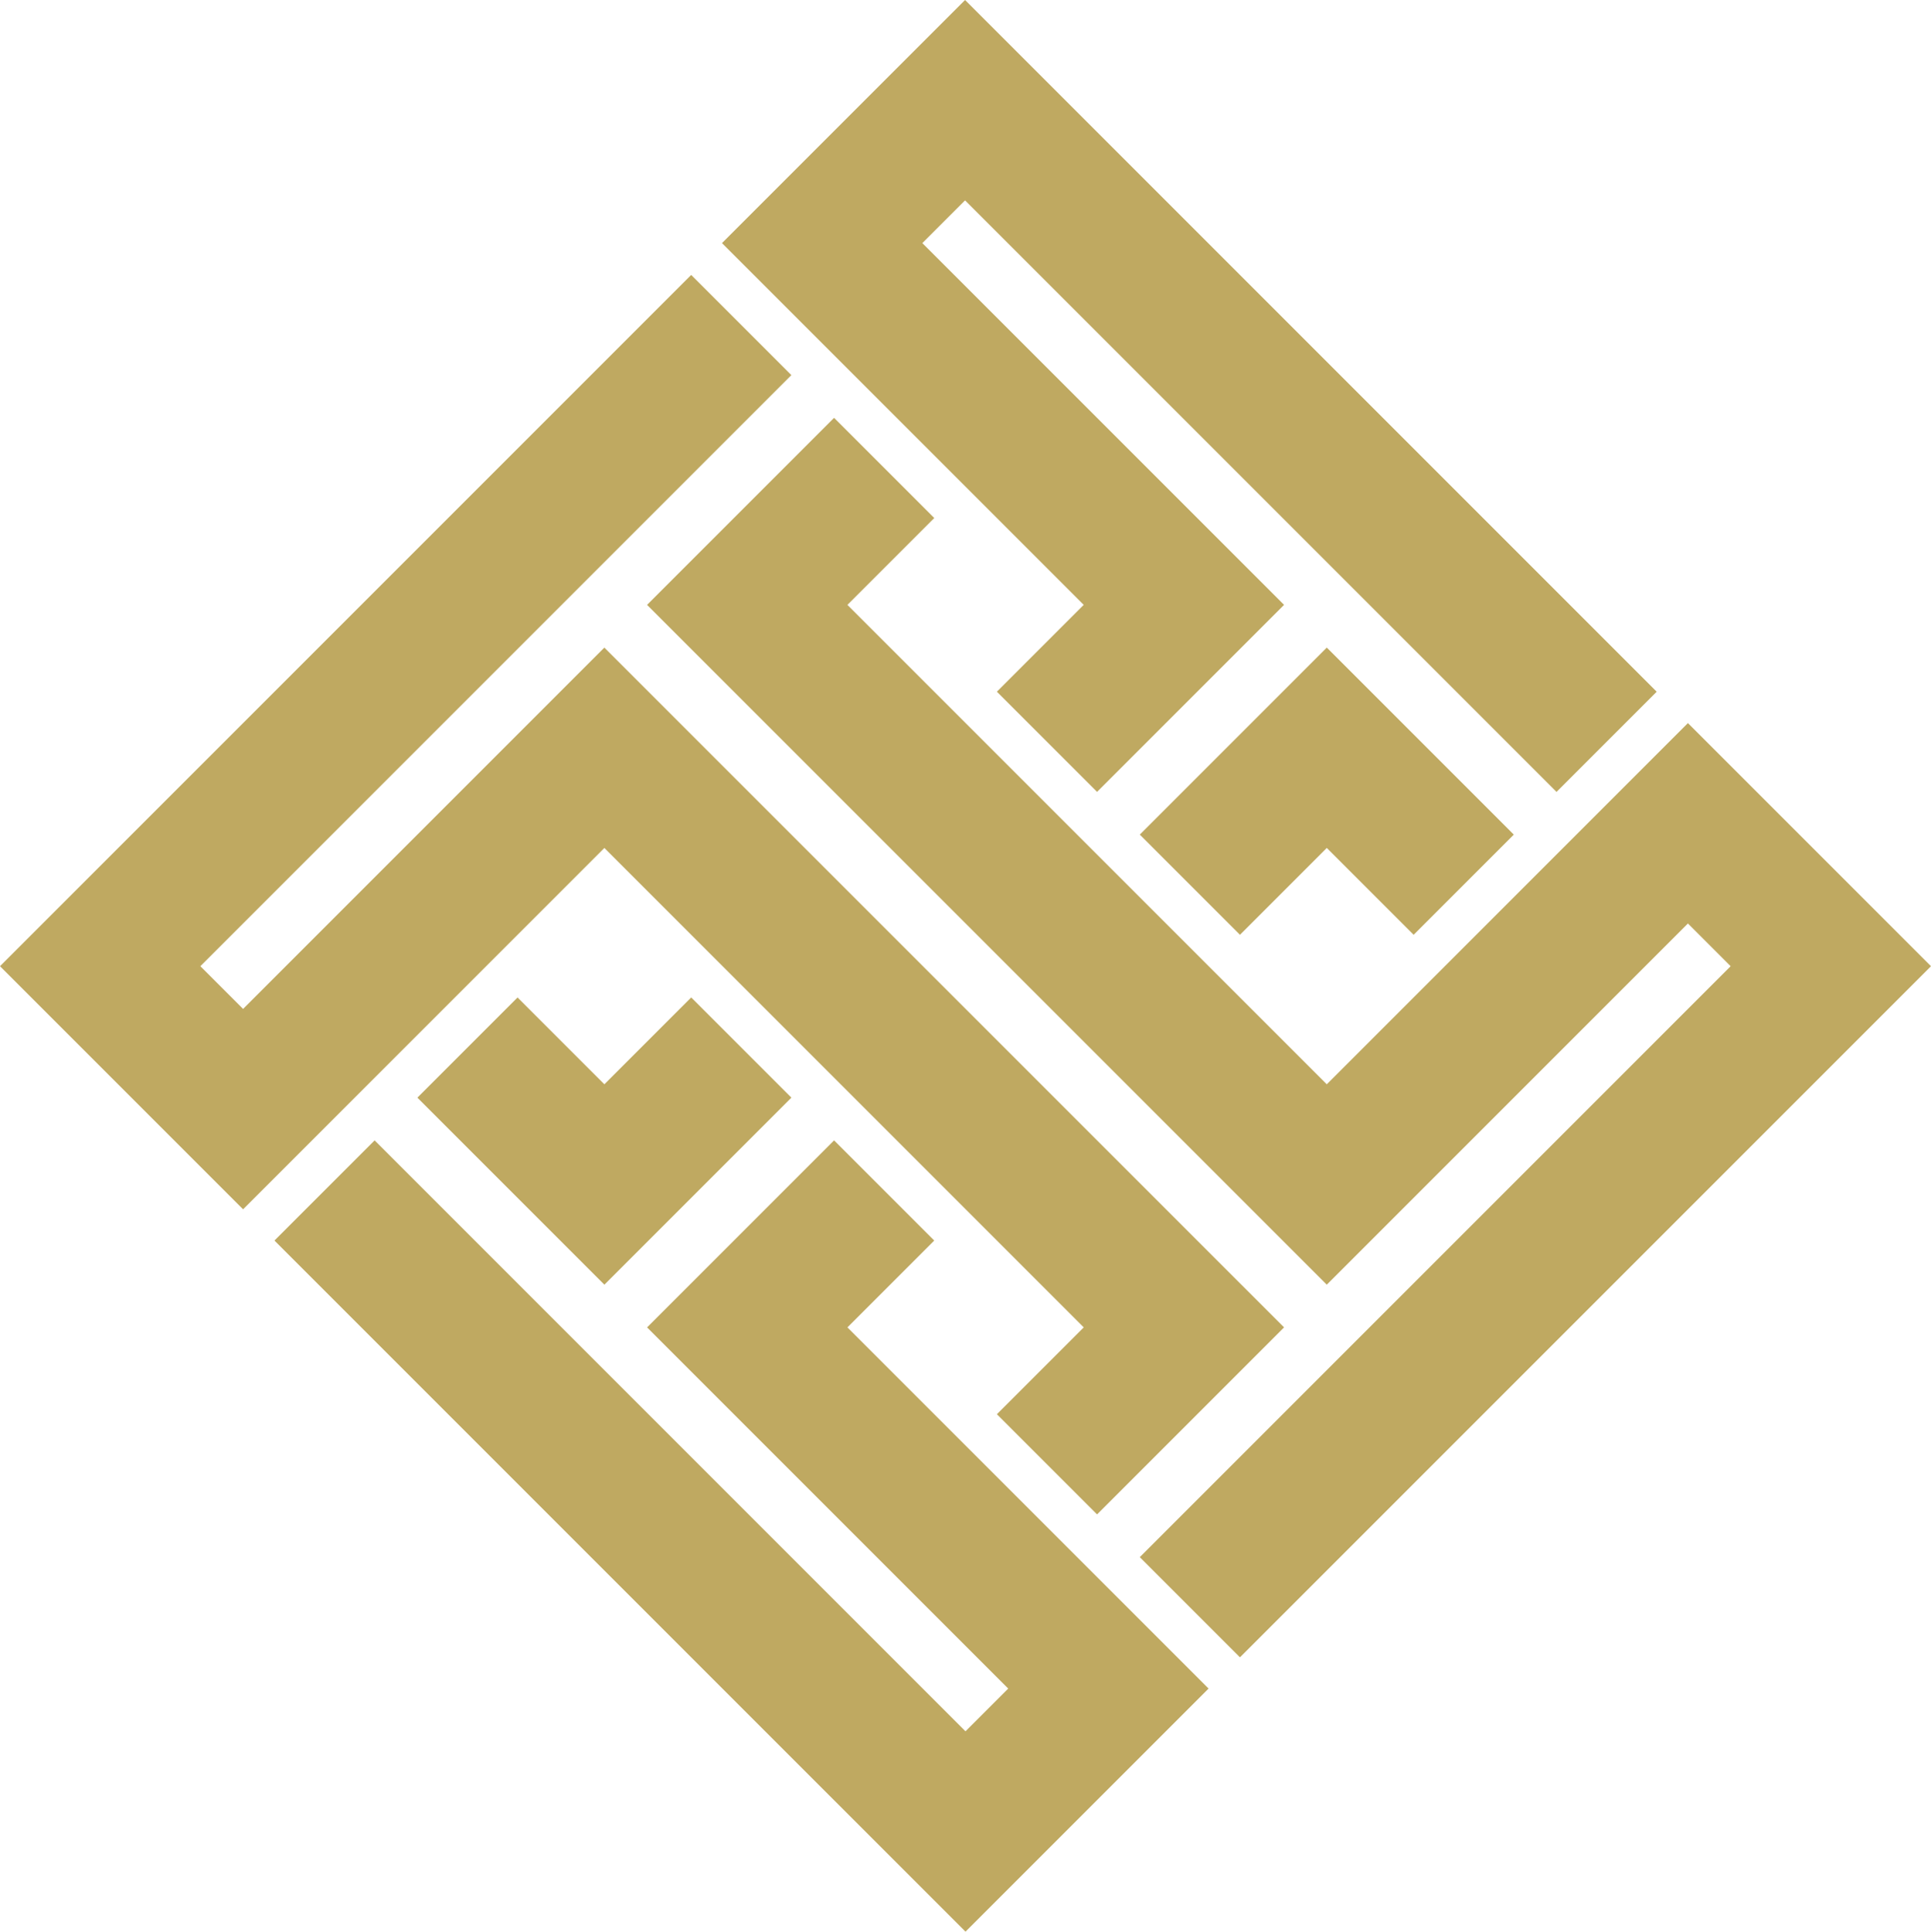 <?xml version="1.0" encoding="UTF-8"?><svg id="a" xmlns="http://www.w3.org/2000/svg" viewBox="0 0 945.13 945.35"><defs><style>.b{fill:#bfa961;}</style></defs><path class="b" d="M316.71,296.02l91.53-91.53,49.03,49.03-42.5,42.5,234.62,234.62,176.76-176.76,118.98,118.98-338.23,338.23-49.03-49.03,289.2-289.2-20.91-20.91-176.76,176.76L316.71,296.02ZM118.98,591.82l176.83-176.83,234.62,234.62-42.5,42.5,49.03,49.03,91.53-91.53L295.8,316.93,118.98,493.76l-20.91-20.91L387.33,183.58l-49.03-49.03L0,472.85l118.98,118.98Zm338.3,15.29l-42.5,42.5,176.76,176.76-118.97,118.98L134.33,607.12l49.03-49.03,289.2,289.2,20.91-20.91-176.76-176.76,91.53-91.53,49.03,49.03Zm-69.94-69.94l-49.03-49.03-42.5,42.5-42.49-42.49-49.03,49.03,91.53,91.53,91.53-91.53Zm-33.96-418.2l177.04,177.04-42.5,42.5,49.03,49.03,91.53-91.53L451.44,118.98l20.91-20.91,289.49,289.49,49.03-49.03L472.35,0l-118.98,118.98Zm204.49,289.48l49.03,49.03,42.5-42.5,42.5,42.5,49.03-49.03-91.53-91.53-91.53,91.53Z"/></svg>
